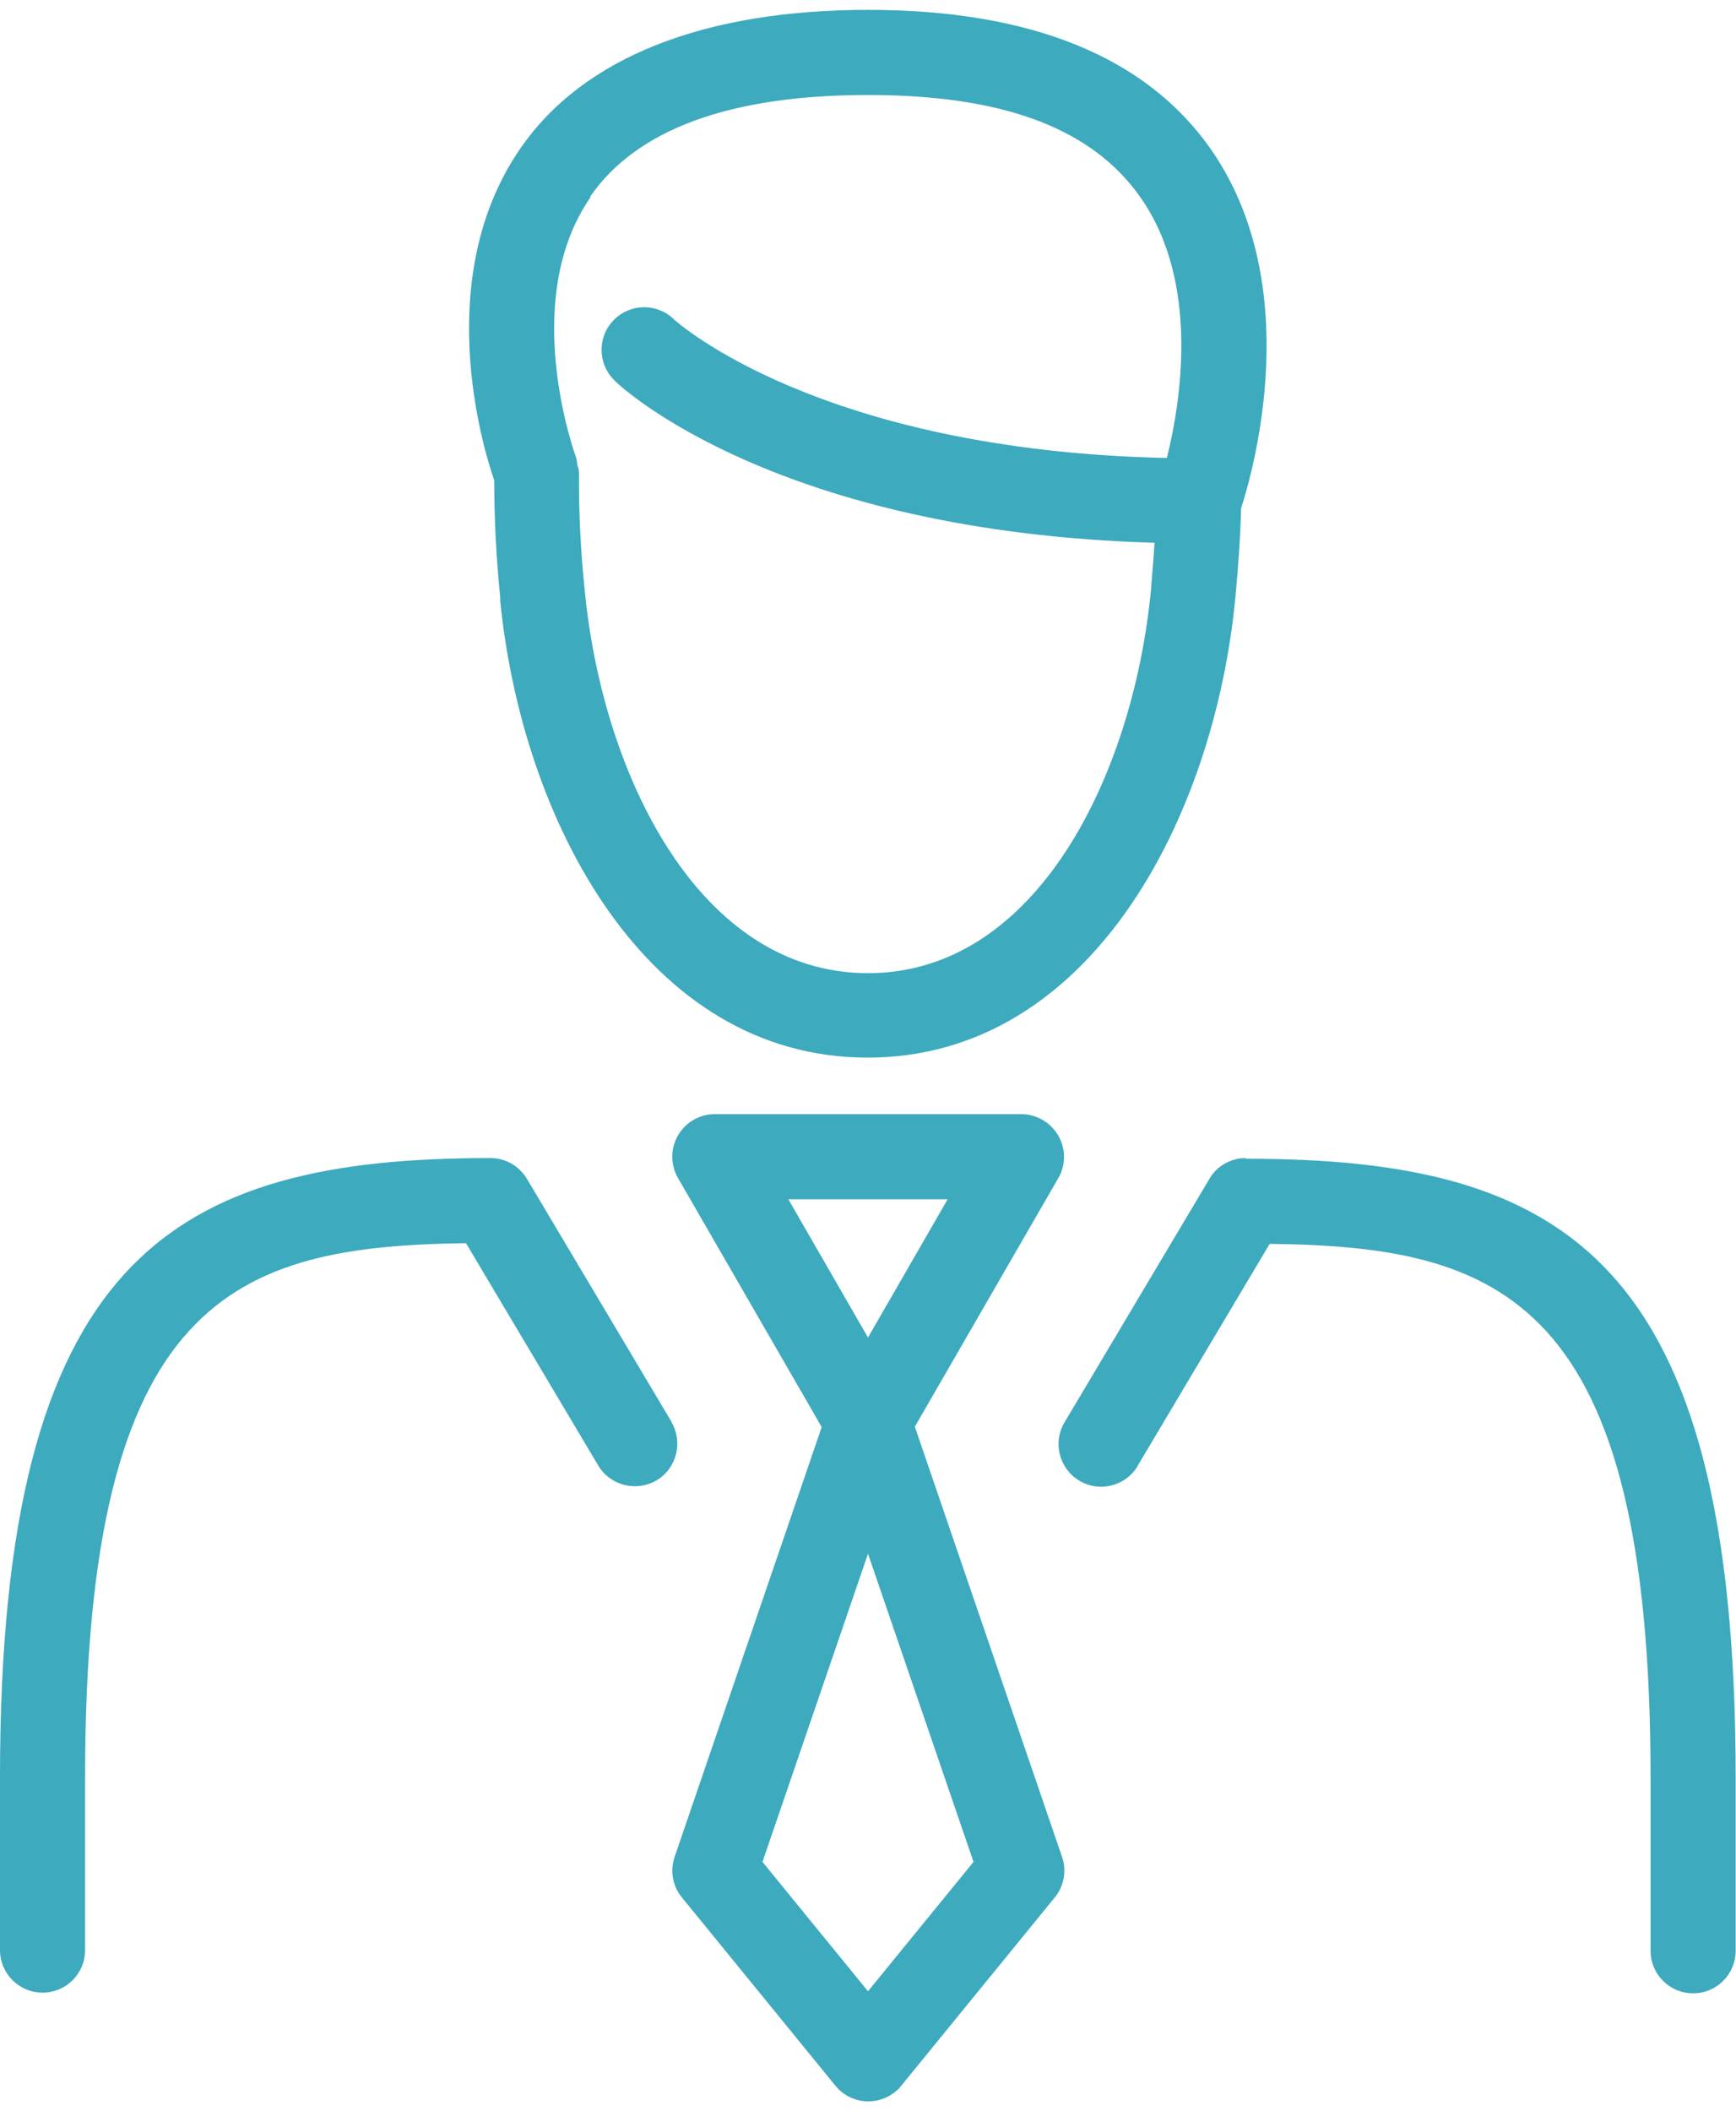<?xml version="1.0" encoding="UTF-8"?><svg id="a" xmlns="http://www.w3.org/2000/svg" width="51" height="62" viewBox="0 0 51 62"><path d="m14.69,17.59h0c.63,6.49,4.28,13.47,10.8,13.47s10.17-6.99,10.8-13.48c.09-.95.15-1.82.17-2.65.35-1.08,1.92-6.56-.91-10.58C33.65,1.66,30.27.29,25.5.29s-8.36,1.37-10.22,4.08c-2.58,3.75-1.13,8.67-.76,9.74,0,1.07.05,2.21.18,3.48Zm2.65-11.82h0c1.37-1.98,4.12-2.98,8.16-2.98s6.6,1.01,8,3c1.77,2.51,1.18,6.06.78,7.66-10.25-.22-14.43-4.03-14.47-4.06-.49-.49-1.28-.49-1.77,0-.49.49-.49,1.28,0,1.77.01.01.03.03.04.04.19.19,4.75,4.42,15.84,4.74-.03.45-.07.93-.11,1.42-.53,5.4-3.35,11.22-8.31,11.22s-7.79-5.81-8.32-11.22c-.12-1.15-.18-2.31-.17-3.46,0-.08-.02-.17-.05-.24,0-.07-.02-.14-.03-.21-.02-.05-1.7-4.61.42-7.66Z" fill="#3daabe" stroke-width="0"/><path d="m19.73,41.77s0,0,0-.01l-4.25-7.14c-.23-.38-.63-.61-1.07-.61C5.07,34.01,0,36.9,0,52.18v5.09c0,.69.56,1.25,1.25,1.25s1.25-.56,1.25-1.25v-5.09c0-14.1,4.4-15.58,11.19-15.67l3.88,6.52c.35.6,1.12.79,1.71.45.6-.35.79-1.12.45-1.71Z" fill="#3daabe" stroke-width="0"/><path d="m36.6,34.01c-.44,0-.85.23-1.07.61l-4.25,7.14c-.36.59-.17,1.36.42,1.72.59.36,1.36.17,1.72-.42,0,0,0,0,0-.01l3.88-6.52c6.78.08,11.19,1.57,11.19,15.67v5.09c0,.69.56,1.25,1.25,1.25s1.25-.56,1.25-1.25v-5.09c0-15.28-5.06-18.17-14.39-18.17Z" fill="#3daabe" stroke-width="0"/><path d="m26.87,41.91l4.22-7.31c.35-.6.14-1.36-.46-1.71-.19-.11-.41-.17-.62-.17h-9.01c-.69,0-1.25.56-1.25,1.25,0,.22.06.44.17.63l4.22,7.31-4.32,12.62c-.14.41-.06.86.21,1.19l4.51,5.53c.44.54,1.22.62,1.76.18.07-.05.13-.11.18-.18l4.51-5.53c.27-.33.35-.79.21-1.19l-4.32-12.62Zm-3.71-6.69h4.68l-2.34,4.06-2.34-4.06Zm2.34,23.26l-3.1-3.8,3.1-9.05,3.1,9.05-3.1,3.8Z" fill="#3daabe" stroke-width="0"/></svg>